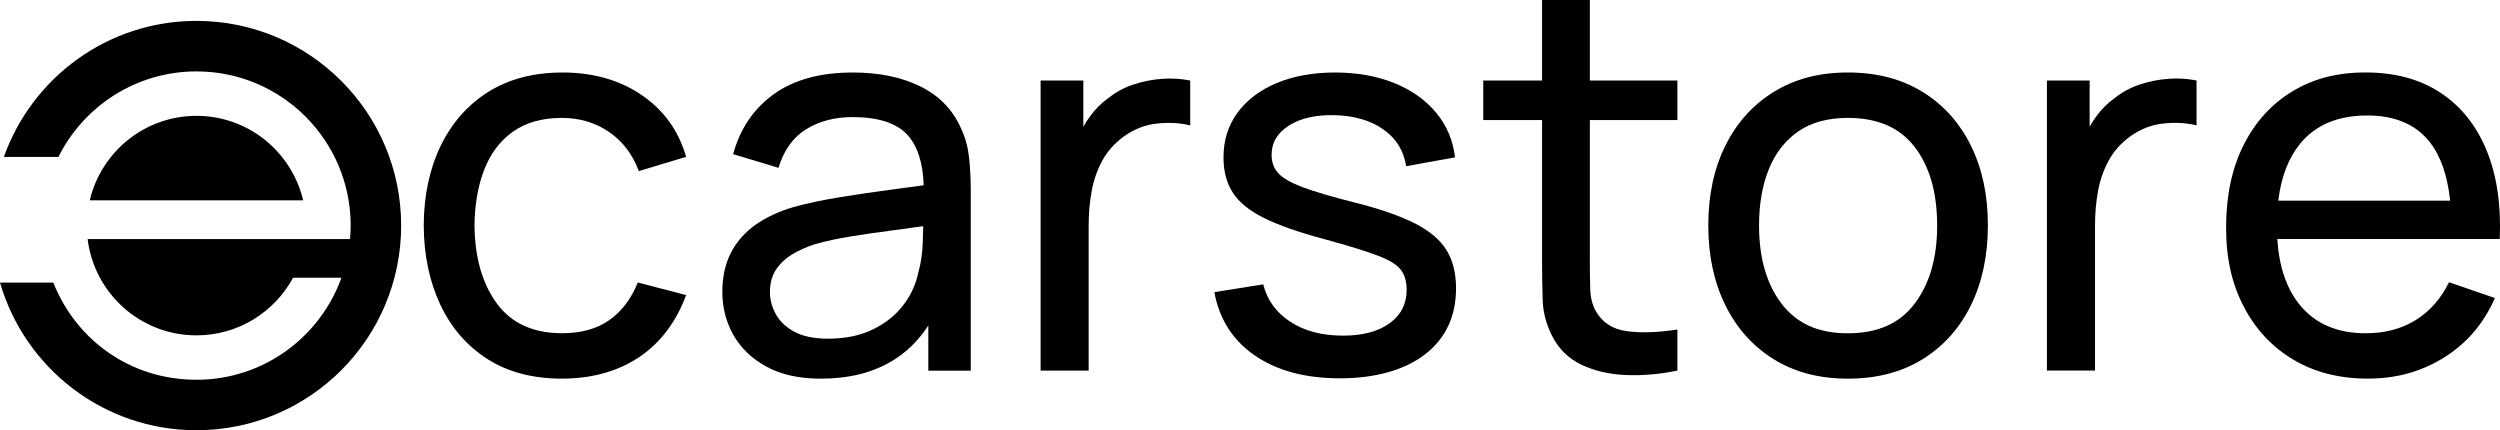 <svg xmlns="http://www.w3.org/2000/svg" id="Calque_2" data-name="Calque 2" viewBox="0 0 641.4 110.39"><g id="Calque_1-2" data-name="Calque 1"><g><path d="M131.59,33.8c3.31-2.37,7.51-3.55,12.61-3.55,4.5,0,8.51,1.2,12.02,3.58,3.51,2.39,6.07,5.74,7.68,10.06l12.13-3.65c-1.93-6.71-5.73-11.99-11.4-15.85-5.67-3.86-12.44-5.79-20.29-5.79-7.44,0-13.8,1.67-19.09,4.99-5.28,3.33-9.35,7.95-12.2,13.85-2.85,5.9-4.3,12.71-4.34,20.43.05,7.58,1.46,14.33,4.24,20.26,2.78,5.93,6.8,10.58,12.06,13.95,5.26,3.38,11.66,5.06,19.19,5.06s14.31-1.84,19.77-5.51,9.49-8.98,12.06-15.92l-12.4-3.24c-1.7,4.23-4.15,7.45-7.34,9.68-3.19,2.23-7.22,3.34-12.09,3.34-7.4,0-12.97-2.54-16.71-7.61-3.74-5.08-5.66-11.75-5.75-20.02.05-5.38.87-10.14,2.48-14.3,1.61-4.16,4.06-7.42,7.37-9.78Z"></path><path d="M246.66,33.14c-2.11-4.87-5.59-8.51-10.44-10.92-4.85-2.41-10.65-3.62-17.4-3.62-8.41,0-15.18,1.86-20.33,5.58-5.14,3.72-8.61,8.84-10.4,15.37l11.64,3.51c1.38-4.55,3.76-7.86,7.13-9.92,3.38-2.07,7.31-3.1,11.82-3.1,6.8,0,11.58,1.6,14.33,4.79,2.48,2.87,3.79,7.11,3.97,12.7-2.64.36-5.38.73-8.24,1.11-4.5.6-8.94,1.25-13.3,1.96-4.36.71-8.31,1.55-11.85,2.52-3.77,1.1-7.02,2.62-9.75,4.55-2.73,1.93-4.84,4.32-6.31,7.16-1.47,2.85-2.21,6.23-2.21,10.13s.95,7.67,2.86,11.02c1.91,3.35,4.73,6.05,8.48,8.1,3.74,2.04,8.39,3.07,13.95,3.07,7.17,0,13.27-1.53,18.33-4.58,3.68-2.22,6.75-5.25,9.23-9.06v11.58h10.89v-46.03c0-2.94-.14-5.75-.41-8.44-.28-2.69-.94-5.18-2-7.48ZM235.64,69.73c-.6,3.08-1.88,5.92-3.86,8.51-1.98,2.6-4.58,4.69-7.82,6.27-3.24,1.58-7.06,2.38-11.47,2.38-3.54,0-6.4-.57-8.58-1.72-2.18-1.15-3.79-2.64-4.82-4.48-1.03-1.84-1.55-3.77-1.55-5.79,0-2.3.54-4.24,1.62-5.82,1.08-1.58,2.5-2.89,4.27-3.93,1.77-1.03,3.66-1.87,5.68-2.51,2.76-.78,5.84-1.45,9.27-2,3.42-.55,7.07-1.08,10.96-1.58,2.48-.32,4.99-.67,7.52-1.03-.02,1.17-.06,2.52-.11,4.06-.09,2.8-.46,5.35-1.1,7.65Z"></path><path d="M298.27,20.22c-2.53.16-5.01.64-7.44,1.45-2.43.8-4.62,1.99-6.55,3.55-1.75,1.24-3.32,2.83-4.72,4.75-.59.81-1.12,1.67-1.62,2.54v-11.84h-10.96v74.41h12.33v-37.34c0-2.94.25-5.82.76-8.65.51-2.82,1.41-5.44,2.72-7.85,1.31-2.41,3.16-4.49,5.55-6.24,2.62-1.88,5.47-2.99,8.54-3.31,3.08-.32,5.9-.16,8.48.48v-11.51c-2.21-.46-4.57-.61-7.1-.45Z"></path><path d="M363.07,57.36c-3.79-1.95-8.97-3.76-15.54-5.41-5.83-1.47-10.28-2.78-13.33-3.93s-5.14-2.35-6.27-3.62c-1.13-1.26-1.69-2.81-1.69-4.65,0-3.17,1.5-5.69,4.51-7.58,3.01-1.88,6.92-2.76,11.75-2.62,5.05.14,9.21,1.37,12.47,3.69,3.26,2.32,5.19,5.45,5.79,9.4l12.54-2.27c-.51-4.36-2.13-8.19-4.86-11.47-2.73-3.28-6.33-5.82-10.78-7.61-4.46-1.79-9.51-2.69-15.16-2.69s-10.69.91-14.99,2.72c-4.3,1.81-7.64,4.35-10.03,7.61-2.39,3.26-3.58,7.07-3.58,11.44,0,3.58.8,6.61,2.41,9.09,1.61,2.48,4.3,4.65,8.06,6.51,3.77,1.86,8.93,3.66,15.5,5.41,6.06,1.65,10.6,3.06,13.61,4.2,3.01,1.15,5,2.38,5.96,3.69.96,1.31,1.45,3,1.45,5.06,0,3.63-1.46,6.5-4.38,8.61-2.92,2.11-6.9,3.17-11.96,3.17-5.37,0-9.88-1.18-13.5-3.55-3.63-2.36-5.95-5.57-6.96-9.61l-12.54,2c1.29,6.98,4.77,12.41,10.44,16.29,5.67,3.88,12.94,5.82,21.81,5.82s16.56-2.06,21.84-6.17c5.28-4.11,7.92-9.75,7.92-16.92,0-3.86-.8-7.11-2.41-9.75-1.61-2.64-4.31-4.94-8.1-6.89Z"></path><path d="M407.89,0h-12.26v20.67h-15.09v10.13h15.09v36.17c0,3.81.06,7.22.17,10.23.11,3.01.91,5.98,2.38,8.92,1.7,3.4,4.24,5.89,7.61,7.48,3.38,1.59,7.21,2.46,11.5,2.62,4.3.16,8.65-.22,13.06-1.14v-10.54c-5.1.78-9.45.92-13.06.41-3.61-.5-6.23-2.23-7.89-5.17-.87-1.56-1.34-3.42-1.41-5.58-.07-2.16-.1-4.75-.1-7.79V30.8h22.46v-10.13h-22.46V0Z"></path><path d="M493.33,23.63c-5.37-3.35-11.78-5.03-19.22-5.03s-13.57,1.64-18.95,4.93c-5.37,3.28-9.53,7.88-12.47,13.78-2.94,5.9-4.41,12.74-4.41,20.5s1.45,14.53,4.34,20.43c2.89,5.9,7.02,10.53,12.37,13.88,5.35,3.35,11.72,5.03,19.12,5.03s13.78-1.67,19.16-5c5.37-3.33,9.51-7.95,12.4-13.85,2.89-5.9,4.34-12.74,4.34-20.5s-1.43-14.45-4.31-20.33c-2.87-5.88-6.99-10.5-12.37-13.85ZM491.3,77.79c-3.79,5.14-9.52,7.72-17.19,7.72s-13.16-2.52-17.02-7.58c-3.86-5.05-5.79-11.76-5.79-20.12,0-5.42.83-10.2,2.48-14.33,1.65-4.13,4.16-7.37,7.51-9.72,3.35-2.34,7.62-3.51,12.82-3.51,7.62,0,13.34,2.5,17.16,7.51,3.81,5.01,5.72,11.69,5.72,20.05s-1.89,14.84-5.68,19.98Z"></path><path d="M556.45,20.22c-2.53.16-5.01.64-7.44,1.45-2.43.8-4.62,1.99-6.55,3.55-1.75,1.24-3.32,2.83-4.72,4.75-.59.81-1.12,1.67-1.62,2.54v-11.85h-10.96v74.41h12.34v-37.34c0-2.94.25-5.82.76-8.65.51-2.82,1.41-5.44,2.72-7.85,1.31-2.41,3.16-4.49,5.55-6.24,2.62-1.88,5.47-2.99,8.54-3.31,3.08-.32,5.9-.16,8.48.48v-11.51c-2.21-.46-4.57-.61-7.1-.45Z"></path><path d="M635,61.32h6.34c.37-8.82-.77-16.42-3.41-22.81-2.64-6.38-6.59-11.3-11.85-14.75-5.26-3.45-11.63-5.17-19.12-5.17s-13.49,1.62-18.84,4.86c-5.35,3.24-9.52,7.83-12.51,13.78-2.99,5.95-4.48,12.99-4.48,21.12s1.52,14.55,4.55,20.36c3.03,5.81,7.27,10.34,12.71,13.57,5.44,3.24,11.82,4.86,19.12,4.86s13.72-1.8,19.53-5.41c5.81-3.61,10.16-8.69,13.06-15.26l-11.78-4.06c-2.07,4.23-4.92,7.46-8.55,9.71-3.63,2.25-7.9,3.38-12.82,3.38-7.3,0-12.93-2.41-16.88-7.23-3.42-4.17-5.35-9.82-5.81-16.95h50.74ZM590.07,36.93c3.95-4.87,9.71-7.3,17.29-7.3,7.07,0,12.4,2.26,15.99,6.79,2.83,3.58,4.58,8.6,5.26,15.06h-44.1c.74-6.04,2.59-10.88,5.56-14.54Z"></path><path d="M50.41,5.36C27.59,5.36,8.23,19.94.99,40.26h14c6.48-13,19.9-21.94,35.42-21.94,21.85,0,39.56,17.71,39.56,39.56,0,1.16-.08,2.31-.17,3.45H22.48c1.7,13.92,13.54,24.71,27.93,24.71,10.71,0,20.02-5.98,24.78-14.78h12.41c-5.49,15.25-20.04,26.17-37.18,26.17s-30.93-10.32-36.75-24.93H0c6.34,21.88,26.49,37.88,50.41,37.88,29,0,52.51-23.51,52.51-52.51S79.41,5.36,50.41,5.36Z"></path><path d="M50.41,29.72c-13.31,0-24.44,9.25-27.38,21.67h54.75c-2.94-12.42-14.06-21.67-27.38-21.67Z"></path></g></g></svg>
